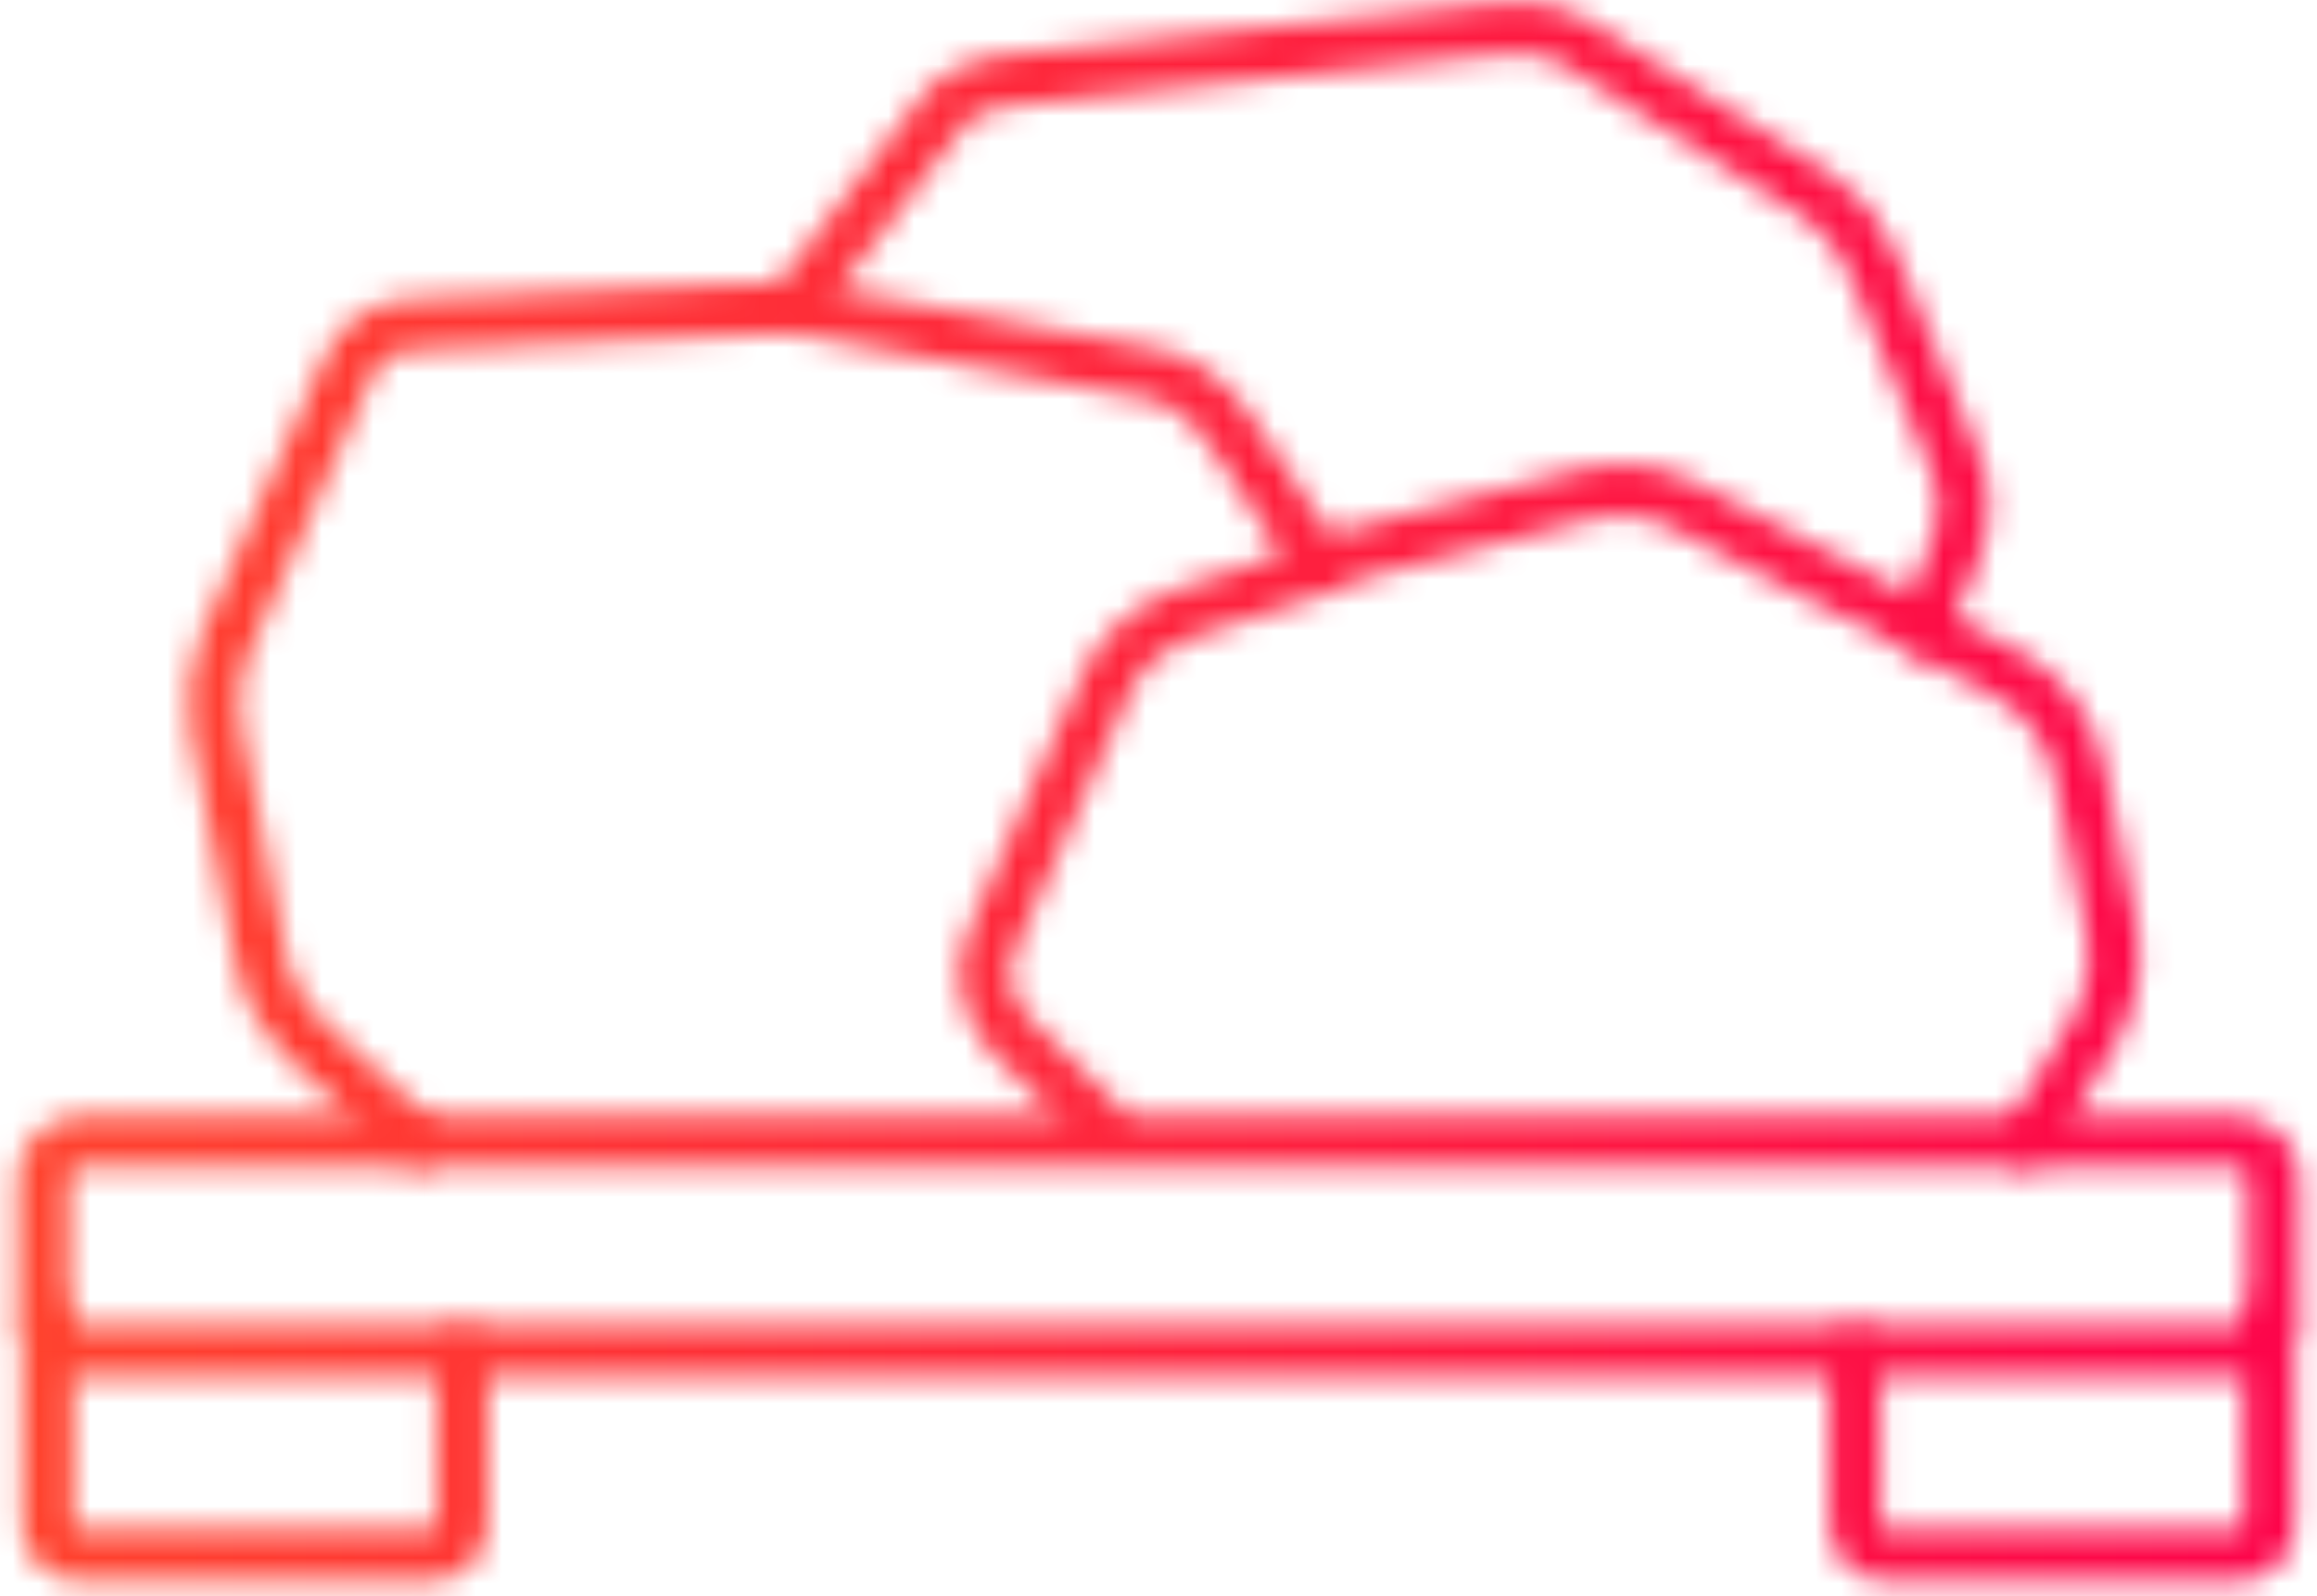 <svg width="90" height="62" viewBox="0 0 90 62" fill="none" xmlns="http://www.w3.org/2000/svg">
<mask id="mask0_524_7740" style="mask-type:alpha" maskUnits="userSpaceOnUse" x="0" y="0" width="90" height="62">
<path d="M86.942 52.463H3.061C2.376 52.463 1.691 51.788 1.691 51.112V45.708C1.691 45.033 2.376 44.357 3.061 44.357H86.942C87.627 44.357 88.311 45.033 88.311 45.708V51.112C88.311 51.788 87.627 52.463 86.942 52.463Z" stroke="url(#paint0_linear_524_7740)" stroke-width="2" stroke-miterlimit="10" stroke-linecap="round" stroke-linejoin="round"/>
<path d="M17.955 52.463V59.218C17.955 59.894 17.441 60.4 16.756 60.4H3.062C2.377 60.4 1.863 59.894 1.863 59.218V51.281" stroke="url(#paint1_linear_524_7740)" stroke-width="2" stroke-miterlimit="10" stroke-linecap="round" stroke-linejoin="round"/>
<path d="M72.047 52.463V59.218C72.047 59.894 72.56 60.4 73.245 60.4H86.94C87.625 60.4 88.138 59.894 88.138 59.218V51.281" stroke="url(#paint2_linear_524_7740)" stroke-width="2" stroke-miterlimit="10" stroke-linecap="round" stroke-linejoin="round"/>
<path d="M16.242 44.358L12.134 40.643C11.107 39.63 10.251 38.448 10.08 36.928L8.368 28.147C8.197 27.134 8.368 26.12 8.71 25.107L13.504 14.3C14.017 13.287 14.873 12.611 16.071 12.611L30.793 11.935L44.488 14.469C45.858 14.637 46.885 15.482 47.741 16.664L51.336 22.068L46.2 23.756C44.659 24.263 43.29 25.445 42.776 26.965L38.497 36.59C37.983 37.772 38.325 39.123 39.181 40.136L42.776 43.658" stroke="url(#paint3_linear_524_7740)" stroke-width="2" stroke-miterlimit="10" stroke-linecap="round" stroke-linejoin="round"/>
<path d="M51.164 21.898L61.606 19.196C62.976 18.858 64.345 19.027 65.544 19.703L77.869 26.12C79.41 26.964 80.437 28.315 80.779 30.004L81.978 35.914C82.32 37.434 81.978 38.954 81.293 40.136L78.725 44.358" stroke="url(#paint4_linear_524_7740)" stroke-width="2" stroke-miterlimit="10" stroke-linecap="round" stroke-linejoin="round"/>
<path d="M74.617 24.431L75.815 21.729C76.328 20.547 76.5 19.027 75.815 17.676L72.734 10.246C72.22 9.064 71.535 8.22 70.508 7.544L61.435 1.803C60.408 1.127 59.21 0.958 58.183 1.127L38.839 3.154C37.983 3.323 37.127 3.66 36.613 4.336L30.793 11.935" stroke="url(#paint5_linear_524_7740)" stroke-width="2" stroke-miterlimit="10" stroke-linecap="round" stroke-linejoin="round"/>
</mask>
<g mask="url(#mask0_524_7740)">
<rect x="-2.898" y="-6.105" width="97.041" height="73.403" fill="url(#paint6_linear_524_7740)"/>
</g>
<defs>
<linearGradient id="paint0_linear_524_7740" x1="1.691" y1="52.463" x2="88.311" y2="52.463" gradientUnits="userSpaceOnUse">
<stop stop-color="#FF452C"/>
<stop offset="1" stop-color="#FD004C"/>
</linearGradient>
<linearGradient id="paint1_linear_524_7740" x1="1.863" y1="60.4" x2="17.955" y2="60.4" gradientUnits="userSpaceOnUse">
<stop stop-color="#FF452C"/>
<stop offset="1" stop-color="#FD004C"/>
</linearGradient>
<linearGradient id="paint2_linear_524_7740" x1="72.047" y1="60.4" x2="88.138" y2="60.4" gradientUnits="userSpaceOnUse">
<stop stop-color="#FF452C"/>
<stop offset="1" stop-color="#FD004C"/>
</linearGradient>
<linearGradient id="paint3_linear_524_7740" x1="8.301" y1="44.358" x2="51.336" y2="44.358" gradientUnits="userSpaceOnUse">
<stop stop-color="#FF452C"/>
<stop offset="1" stop-color="#FD004C"/>
</linearGradient>
<linearGradient id="paint4_linear_524_7740" x1="51.164" y1="44.357" x2="82.112" y2="44.357" gradientUnits="userSpaceOnUse">
<stop stop-color="#FF452C"/>
<stop offset="1" stop-color="#FD004C"/>
</linearGradient>
<linearGradient id="paint5_linear_524_7740" x1="30.793" y1="24.431" x2="76.266" y2="24.431" gradientUnits="userSpaceOnUse">
<stop stop-color="#FF452C"/>
<stop offset="1" stop-color="#FD004C"/>
</linearGradient>
<linearGradient id="paint6_linear_524_7740" x1="-2.898" y1="67.296" x2="94.142" y2="67.296" gradientUnits="userSpaceOnUse">
<stop stop-color="#FF452C"/>
<stop offset="1" stop-color="#FD004C"/>
</linearGradient>
</defs>
</svg>
